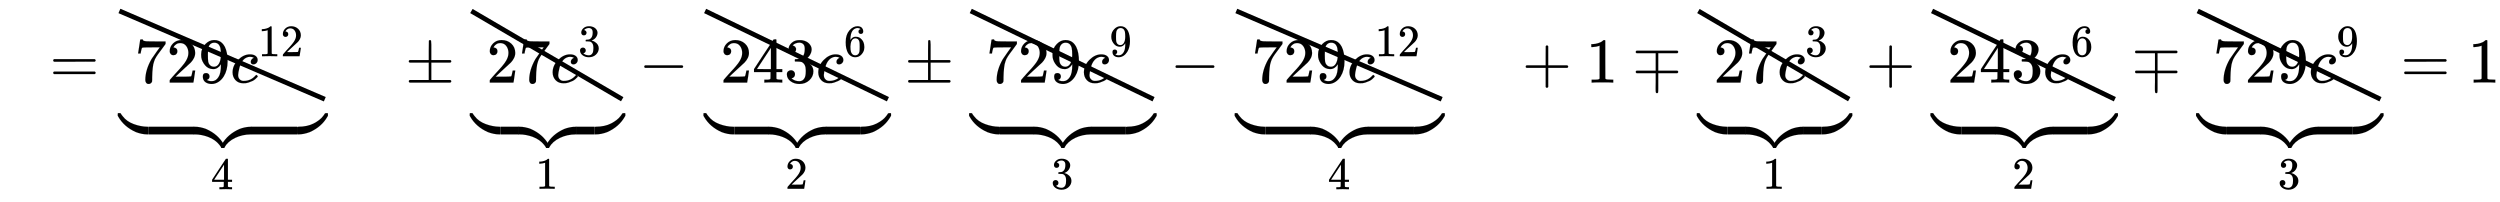 <svg xmlns:xlink="http://www.w3.org/1999/xlink" width="90.978ex" height="7.343ex" style="vertical-align: -4.338ex;" viewBox="0 -1293.7 39170.7 3161.4" role="img" focusable="false" xmlns="http://www.w3.org/2000/svg" aria-labelledby="MathJax-SVG-1-Title">
<title id="MathJax-SVG-1-Title">{\displaystyle \ \ =\underbrace {\bcancel {729c^{12}}} _{4}\quad \pm \underbrace {\bcancel {27c^{3}}} _{1}-\underbrace {\bcancel {243c^{6}}} _{2}\pm \underbrace {\bcancel {729c^{9}}} _{3}-\underbrace {\bcancel {729c^{12}}} _{4}\quad +1\mp \underbrace {\bcancel {27c^{3}}} _{1}+\underbrace {\bcancel {243c^{6}}} _{2}\mp \underbrace {\bcancel {729c^{9}}} _{3}=1}</title>
<defs aria-hidden="true">
<path stroke-width="1" id="E1-MJMAIN-3D" d="M56 347Q56 360 70 367H707Q722 359 722 347Q722 336 708 328L390 327H72Q56 332 56 347ZM56 153Q56 168 72 173H708Q722 163 722 153Q722 140 707 133H70Q56 140 56 153Z"></path>
<path stroke-width="1" id="E1-MJMAIN-37" d="M55 458Q56 460 72 567L88 674Q88 676 108 676H128V672Q128 662 143 655T195 646T364 644H485V605L417 512Q408 500 387 472T360 435T339 403T319 367T305 330T292 284T284 230T278 162T275 80Q275 66 275 52T274 28V19Q270 2 255 -10T221 -22Q210 -22 200 -19T179 0T168 40Q168 198 265 368Q285 400 349 489L395 552H302Q128 552 119 546Q113 543 108 522T98 479L95 458V455H55V458Z"></path>
<path stroke-width="1" id="E1-MJMAIN-32" d="M109 429Q82 429 66 447T50 491Q50 562 103 614T235 666Q326 666 387 610T449 465Q449 422 429 383T381 315T301 241Q265 210 201 149L142 93L218 92Q375 92 385 97Q392 99 409 186V189H449V186Q448 183 436 95T421 3V0H50V19V31Q50 38 56 46T86 81Q115 113 136 137Q145 147 170 174T204 211T233 244T261 278T284 308T305 340T320 369T333 401T340 431T343 464Q343 527 309 573T212 619Q179 619 154 602T119 569T109 550Q109 549 114 549Q132 549 151 535T170 489Q170 464 154 447T109 429Z"></path>
<path stroke-width="1" id="E1-MJMAIN-39" d="M352 287Q304 211 232 211Q154 211 104 270T44 396Q42 412 42 436V444Q42 537 111 606Q171 666 243 666Q245 666 249 666T257 665H261Q273 665 286 663T323 651T370 619T413 560Q456 472 456 334Q456 194 396 97Q361 41 312 10T208 -22Q147 -22 108 7T68 93T121 149Q143 149 158 135T173 96Q173 78 164 65T148 49T135 44L131 43Q131 41 138 37T164 27T206 22H212Q272 22 313 86Q352 142 352 280V287ZM244 248Q292 248 321 297T351 430Q351 508 343 542Q341 552 337 562T323 588T293 615T246 625Q208 625 181 598Q160 576 154 546T147 441Q147 358 152 329T172 282Q197 248 244 248Z"></path>
<path stroke-width="1" id="E1-MJMATHI-63" d="M34 159Q34 268 120 355T306 442Q362 442 394 418T427 355Q427 326 408 306T360 285Q341 285 330 295T319 325T330 359T352 380T366 386H367Q367 388 361 392T340 400T306 404Q276 404 249 390Q228 381 206 359Q162 315 142 235T121 119Q121 73 147 50Q169 26 205 26H209Q321 26 394 111Q403 121 406 121Q410 121 419 112T429 98T420 83T391 55T346 25T282 0T202 -11Q127 -11 81 37T34 159Z"></path>
<path stroke-width="1" id="E1-MJMAIN-31" d="M213 578L200 573Q186 568 160 563T102 556H83V602H102Q149 604 189 617T245 641T273 663Q275 666 285 666Q294 666 302 660V361L303 61Q310 54 315 52T339 48T401 46H427V0H416Q395 3 257 3Q121 3 100 0H88V46H114Q136 46 152 46T177 47T193 50T201 52T207 57T213 61V578Z"></path>
<path stroke-width="1" id="E1-MJSZ4-E152" d="M-24 327L-18 333H-1Q11 333 15 333T22 329T27 322T35 308T54 284Q115 203 225 162T441 120Q454 120 457 117T460 95V60V28Q460 8 457 4T442 0Q355 0 260 36Q75 118 -16 278L-24 292V327Z"></path>
<path stroke-width="1" id="E1-MJSZ4-E153" d="M-10 60V95Q-10 113 -7 116T9 120Q151 120 250 171T396 284Q404 293 412 305T424 324T431 331Q433 333 451 333H468L474 327V292L466 278Q375 118 190 36Q95 0 8 0Q-5 0 -7 3T-10 24V60Z"></path>
<path stroke-width="1" id="E1-MJSZ4-E151" d="M-10 60Q-10 104 -10 111T-5 118Q-1 120 10 120Q96 120 190 84Q375 2 466 -158L474 -172V-207L468 -213H451H447Q437 -213 434 -213T428 -209T423 -202T414 -187T396 -163Q331 -82 224 -41T9 0Q-4 0 -7 3T-10 25V60Z"></path>
<path stroke-width="1" id="E1-MJSZ4-E150" d="M-18 -213L-24 -207V-172L-16 -158Q75 2 260 84Q334 113 415 119Q418 119 427 119T440 120Q454 120 457 117T460 98V60V25Q460 7 457 4T441 0Q308 0 193 -55T25 -205Q21 -211 18 -212T-1 -213H-18Z"></path>
<path stroke-width="1" id="E1-MJSZ4-E154" d="M-10 0V120H410V0H-10Z"></path>
<path stroke-width="1" id="E1-MJMAIN-34" d="M462 0Q444 3 333 3Q217 3 199 0H190V46H221Q241 46 248 46T265 48T279 53T286 61Q287 63 287 115V165H28V211L179 442Q332 674 334 675Q336 677 355 677H373L379 671V211H471V165H379V114Q379 73 379 66T385 54Q393 47 442 46H471V0H462ZM293 211V545L74 212L183 211H293Z"></path>
<path stroke-width="1" id="E1-MJMAIN-B1" d="M56 320T56 333T70 353H369V502Q369 651 371 655Q376 666 388 666Q402 666 405 654T409 596V500V353H707Q722 345 722 333Q722 320 707 313H409V40H707Q722 32 722 20T707 0H70Q56 7 56 20T70 40H369V313H70Q56 320 56 333Z"></path>
<path stroke-width="1" id="E1-MJMAIN-33" d="M127 463Q100 463 85 480T69 524Q69 579 117 622T233 665Q268 665 277 664Q351 652 390 611T430 522Q430 470 396 421T302 350L299 348Q299 347 308 345T337 336T375 315Q457 262 457 175Q457 96 395 37T238 -22Q158 -22 100 21T42 130Q42 158 60 175T105 193Q133 193 151 175T169 130Q169 119 166 110T159 94T148 82T136 74T126 70T118 67L114 66Q165 21 238 21Q293 21 321 74Q338 107 338 175V195Q338 290 274 322Q259 328 213 329L171 330L168 332Q166 335 166 348Q166 366 174 366Q202 366 232 371Q266 376 294 413T322 525V533Q322 590 287 612Q265 626 240 626Q208 626 181 615T143 592T132 580H135Q138 579 143 578T153 573T165 566T175 555T183 540T186 520Q186 498 172 481T127 463Z"></path>
<path stroke-width="1" id="E1-MJMAIN-2212" d="M84 237T84 250T98 270H679Q694 262 694 250T679 230H98Q84 237 84 250Z"></path>
<path stroke-width="1" id="E1-MJMAIN-36" d="M42 313Q42 476 123 571T303 666Q372 666 402 630T432 550Q432 525 418 510T379 495Q356 495 341 509T326 548Q326 592 373 601Q351 623 311 626Q240 626 194 566Q147 500 147 364L148 360Q153 366 156 373Q197 433 263 433H267Q313 433 348 414Q372 400 396 374T435 317Q456 268 456 210V192Q456 169 451 149Q440 90 387 34T253 -22Q225 -22 199 -14T143 16T92 75T56 172T42 313ZM257 397Q227 397 205 380T171 335T154 278T148 216Q148 133 160 97T198 39Q222 21 251 21Q302 21 329 59Q342 77 347 104T352 209Q352 289 347 316T329 361Q302 397 257 397Z"></path>
<path stroke-width="1" id="E1-MJMAIN-2B" d="M56 237T56 250T70 270H369V420L370 570Q380 583 389 583Q402 583 409 568V270H707Q722 262 722 250T707 230H409V-68Q401 -82 391 -82H389H387Q375 -82 369 -68V230H70Q56 237 56 250Z"></path>
<path stroke-width="1" id="E1-MJMAIN-2213" d="M56 467T56 480T70 500H707Q722 492 722 480T707 460H409V187H707Q722 179 722 167Q722 154 707 147H409V0V-93Q409 -144 406 -155T389 -166Q376 -166 372 -155T368 -105Q368 -96 368 -62T369 -2V147H70Q56 154 56 167T70 187H369V460H70Q56 467 56 480Z"></path>
</defs>
<g stroke="currentColor" fill="currentColor" stroke-width="0" transform="matrix(1 0 0 -1 0 0)" aria-hidden="true">
 <use xlink:href="#E1-MJMAIN-3D" x="777" y="0"></use>
<g transform="translate(1834,0)">
<g transform="translate(275,0)">
 <use xlink:href="#E1-MJMAIN-37"></use>
 <use xlink:href="#E1-MJMAIN-32" x="500" y="0"></use>
 <use xlink:href="#E1-MJMAIN-39" x="1001" y="0"></use>
<g transform="translate(1501,0)">
 <use xlink:href="#E1-MJMATHI-63" x="0" y="0"></use>
<g transform="translate(433,412)">
 <use transform="scale(0.707)" xlink:href="#E1-MJMAIN-31"></use>
 <use transform="scale(0.707)" xlink:href="#E1-MJMAIN-32" x="500" y="0"></use>
</g>
</g>
</g>
<line fill="none" stroke-width="75" x1="37" y1="1122" x2="3255" y2="-261"></line>
<g transform="translate(12,-812)">
 <use xlink:href="#E1-MJSZ4-E152" x="23" y="0"></use>
<g transform="translate(500.103,0) scale(1.695,1)">
 <use xlink:href="#E1-MJSZ4-E154"></use>
</g>
<g transform="translate(1195,0)">
 <use xlink:href="#E1-MJSZ4-E151"></use>
 <use xlink:href="#E1-MJSZ4-E150" x="450" y="0"></use>
</g>
<g transform="translate(2113.01,0) scale(1.695,1)">
 <use xlink:href="#E1-MJSZ4-E154"></use>
</g>
 <use xlink:href="#E1-MJSZ4-E153" x="2818" y="0"></use>
</g>
 <use transform="scale(0.707)" xlink:href="#E1-MJMAIN-34" x="2078" y="-2365"></use>
</g>
 <use xlink:href="#E1-MJMAIN-B1" x="6349" y="0"></use>
<g transform="translate(7349,0)">
<g transform="translate(275,0)">
 <use xlink:href="#E1-MJMAIN-32"></use>
 <use xlink:href="#E1-MJMAIN-37" x="500" y="0"></use>
<g transform="translate(1001,0)">
 <use xlink:href="#E1-MJMATHI-63" x="0" y="0"></use>
 <use transform="scale(0.707)" xlink:href="#E1-MJMAIN-33" x="613" y="583"></use>
</g>
</g>
<line fill="none" stroke-width="75" x1="37" y1="1121" x2="2400" y2="-261"></line>
<g transform="translate(12,-812)">
 <use xlink:href="#E1-MJSZ4-E152" x="23" y="0"></use>
<g transform="translate(490.44,0) scale(0.678,1)">
 <use xlink:href="#E1-MJSZ4-E154"></use>
</g>
<g transform="translate(768,0)">
 <use xlink:href="#E1-MJSZ4-E151"></use>
 <use xlink:href="#E1-MJSZ4-E150" x="450" y="0"></use>
</g>
<g transform="translate(1676.143,0) scale(0.678,1)">
 <use xlink:href="#E1-MJSZ4-E154"></use>
</g>
 <use xlink:href="#E1-MJSZ4-E153" x="1963" y="0"></use>
</g>
 <use transform="scale(0.707)" xlink:href="#E1-MJMAIN-31" x="1473" y="-2354"></use>
</g>
 <use xlink:href="#E1-MJMAIN-2212" x="10010" y="0"></use>
<g transform="translate(11011,0)">
<g transform="translate(275,0)">
 <use xlink:href="#E1-MJMAIN-32"></use>
 <use xlink:href="#E1-MJMAIN-34" x="500" y="0"></use>
 <use xlink:href="#E1-MJMAIN-33" x="1001" y="0"></use>
<g transform="translate(1501,0)">
 <use xlink:href="#E1-MJMATHI-63" x="0" y="0"></use>
 <use transform="scale(0.707)" xlink:href="#E1-MJMAIN-36" x="613" y="583"></use>
</g>
</g>
<line fill="none" stroke-width="75" x1="37" y1="1122" x2="2901" y2="-261"></line>
<g transform="translate(12,-812)">
 <use xlink:href="#E1-MJSZ4-E152" x="23" y="0"></use>
<g transform="translate(496.1,0) scale(1.274,1)">
 <use xlink:href="#E1-MJSZ4-E154"></use>
</g>
<g transform="translate(1018,0)">
 <use xlink:href="#E1-MJSZ4-E151"></use>
 <use xlink:href="#E1-MJSZ4-E150" x="450" y="0"></use>
</g>
<g transform="translate(1932.054,0) scale(1.274,1)">
 <use xlink:href="#E1-MJSZ4-E154"></use>
</g>
 <use xlink:href="#E1-MJSZ4-E153" x="2464" y="0"></use>
</g>
 <use transform="scale(0.707)" xlink:href="#E1-MJMAIN-32" x="1827" y="-2354"></use>
</g>
 <use xlink:href="#E1-MJMAIN-B1" x="14172" y="0"></use>
<g transform="translate(15173,0)">
<g transform="translate(275,0)">
 <use xlink:href="#E1-MJMAIN-37"></use>
 <use xlink:href="#E1-MJMAIN-32" x="500" y="0"></use>
 <use xlink:href="#E1-MJMAIN-39" x="1001" y="0"></use>
<g transform="translate(1501,0)">
 <use xlink:href="#E1-MJMATHI-63" x="0" y="0"></use>
 <use transform="scale(0.707)" xlink:href="#E1-MJMAIN-39" x="613" y="583"></use>
</g>
</g>
<line fill="none" stroke-width="75" x1="37" y1="1122" x2="2901" y2="-261"></line>
<g transform="translate(12,-812)">
 <use xlink:href="#E1-MJSZ4-E152" x="23" y="0"></use>
<g transform="translate(496.1,0) scale(1.274,1)">
 <use xlink:href="#E1-MJSZ4-E154"></use>
</g>
<g transform="translate(1018,0)">
 <use xlink:href="#E1-MJSZ4-E151"></use>
 <use xlink:href="#E1-MJSZ4-E150" x="450" y="0"></use>
</g>
<g transform="translate(1932.054,0) scale(1.274,1)">
 <use xlink:href="#E1-MJSZ4-E154"></use>
</g>
 <use xlink:href="#E1-MJSZ4-E153" x="2464" y="0"></use>
</g>
 <use transform="scale(0.707)" xlink:href="#E1-MJMAIN-33" x="1827" y="-2353"></use>
</g>
 <use xlink:href="#E1-MJMAIN-2212" x="18334" y="0"></use>
<g transform="translate(19334,0)">
<g transform="translate(275,0)">
 <use xlink:href="#E1-MJMAIN-37"></use>
 <use xlink:href="#E1-MJMAIN-32" x="500" y="0"></use>
 <use xlink:href="#E1-MJMAIN-39" x="1001" y="0"></use>
<g transform="translate(1501,0)">
 <use xlink:href="#E1-MJMATHI-63" x="0" y="0"></use>
<g transform="translate(433,412)">
 <use transform="scale(0.707)" xlink:href="#E1-MJMAIN-31"></use>
 <use transform="scale(0.707)" xlink:href="#E1-MJMAIN-32" x="500" y="0"></use>
</g>
</g>
</g>
<line fill="none" stroke-width="75" x1="37" y1="1122" x2="3255" y2="-261"></line>
<g transform="translate(12,-812)">
 <use xlink:href="#E1-MJSZ4-E152" x="23" y="0"></use>
<g transform="translate(500.103,0) scale(1.695,1)">
 <use xlink:href="#E1-MJSZ4-E154"></use>
</g>
<g transform="translate(1195,0)">
 <use xlink:href="#E1-MJSZ4-E151"></use>
 <use xlink:href="#E1-MJSZ4-E150" x="450" y="0"></use>
</g>
<g transform="translate(2113.01,0) scale(1.695,1)">
 <use xlink:href="#E1-MJSZ4-E154"></use>
</g>
 <use xlink:href="#E1-MJSZ4-E153" x="2818" y="0"></use>
</g>
 <use transform="scale(0.707)" xlink:href="#E1-MJMAIN-34" x="2078" y="-2365"></use>
</g>
 <use xlink:href="#E1-MJMAIN-2B" x="23849" y="0"></use>
 <use xlink:href="#E1-MJMAIN-31" x="24850" y="0"></use>
 <use xlink:href="#E1-MJMAIN-2213" x="25573" y="0"></use>
<g transform="translate(26574,0)">
<g transform="translate(275,0)">
 <use xlink:href="#E1-MJMAIN-32"></use>
 <use xlink:href="#E1-MJMAIN-37" x="500" y="0"></use>
<g transform="translate(1001,0)">
 <use xlink:href="#E1-MJMATHI-63" x="0" y="0"></use>
 <use transform="scale(0.707)" xlink:href="#E1-MJMAIN-33" x="613" y="583"></use>
</g>
</g>
<line fill="none" stroke-width="75" x1="37" y1="1121" x2="2400" y2="-261"></line>
<g transform="translate(12,-812)">
 <use xlink:href="#E1-MJSZ4-E152" x="23" y="0"></use>
<g transform="translate(490.44,0) scale(0.678,1)">
 <use xlink:href="#E1-MJSZ4-E154"></use>
</g>
<g transform="translate(768,0)">
 <use xlink:href="#E1-MJSZ4-E151"></use>
 <use xlink:href="#E1-MJSZ4-E150" x="450" y="0"></use>
</g>
<g transform="translate(1676.143,0) scale(0.678,1)">
 <use xlink:href="#E1-MJSZ4-E154"></use>
</g>
 <use xlink:href="#E1-MJSZ4-E153" x="1963" y="0"></use>
</g>
 <use transform="scale(0.707)" xlink:href="#E1-MJMAIN-31" x="1473" y="-2354"></use>
</g>
 <use xlink:href="#E1-MJMAIN-2B" x="29234" y="0"></use>
<g transform="translate(30235,0)">
<g transform="translate(275,0)">
 <use xlink:href="#E1-MJMAIN-32"></use>
 <use xlink:href="#E1-MJMAIN-34" x="500" y="0"></use>
 <use xlink:href="#E1-MJMAIN-33" x="1001" y="0"></use>
<g transform="translate(1501,0)">
 <use xlink:href="#E1-MJMATHI-63" x="0" y="0"></use>
 <use transform="scale(0.707)" xlink:href="#E1-MJMAIN-36" x="613" y="583"></use>
</g>
</g>
<line fill="none" stroke-width="75" x1="37" y1="1122" x2="2901" y2="-261"></line>
<g transform="translate(12,-812)">
 <use xlink:href="#E1-MJSZ4-E152" x="23" y="0"></use>
<g transform="translate(496.1,0) scale(1.274,1)">
 <use xlink:href="#E1-MJSZ4-E154"></use>
</g>
<g transform="translate(1018,0)">
 <use xlink:href="#E1-MJSZ4-E151"></use>
 <use xlink:href="#E1-MJSZ4-E150" x="450" y="0"></use>
</g>
<g transform="translate(1932.054,0) scale(1.274,1)">
 <use xlink:href="#E1-MJSZ4-E154"></use>
</g>
 <use xlink:href="#E1-MJSZ4-E153" x="2464" y="0"></use>
</g>
 <use transform="scale(0.707)" xlink:href="#E1-MJMAIN-32" x="1827" y="-2354"></use>
</g>
 <use xlink:href="#E1-MJMAIN-2213" x="33396" y="0"></use>
<g transform="translate(34397,0)">
<g transform="translate(275,0)">
 <use xlink:href="#E1-MJMAIN-37"></use>
 <use xlink:href="#E1-MJMAIN-32" x="500" y="0"></use>
 <use xlink:href="#E1-MJMAIN-39" x="1001" y="0"></use>
<g transform="translate(1501,0)">
 <use xlink:href="#E1-MJMATHI-63" x="0" y="0"></use>
 <use transform="scale(0.707)" xlink:href="#E1-MJMAIN-39" x="613" y="583"></use>
</g>
</g>
<line fill="none" stroke-width="75" x1="37" y1="1122" x2="2901" y2="-261"></line>
<g transform="translate(12,-812)">
 <use xlink:href="#E1-MJSZ4-E152" x="23" y="0"></use>
<g transform="translate(496.1,0) scale(1.274,1)">
 <use xlink:href="#E1-MJSZ4-E154"></use>
</g>
<g transform="translate(1018,0)">
 <use xlink:href="#E1-MJSZ4-E151"></use>
 <use xlink:href="#E1-MJSZ4-E150" x="450" y="0"></use>
</g>
<g transform="translate(1932.054,0) scale(1.274,1)">
 <use xlink:href="#E1-MJSZ4-E154"></use>
</g>
 <use xlink:href="#E1-MJSZ4-E153" x="2464" y="0"></use>
</g>
 <use transform="scale(0.707)" xlink:href="#E1-MJMAIN-33" x="1827" y="-2353"></use>
</g>
 <use xlink:href="#E1-MJMAIN-3D" x="37613" y="0"></use>
 <use xlink:href="#E1-MJMAIN-31" x="38670" y="0"></use>
</g>
</svg>